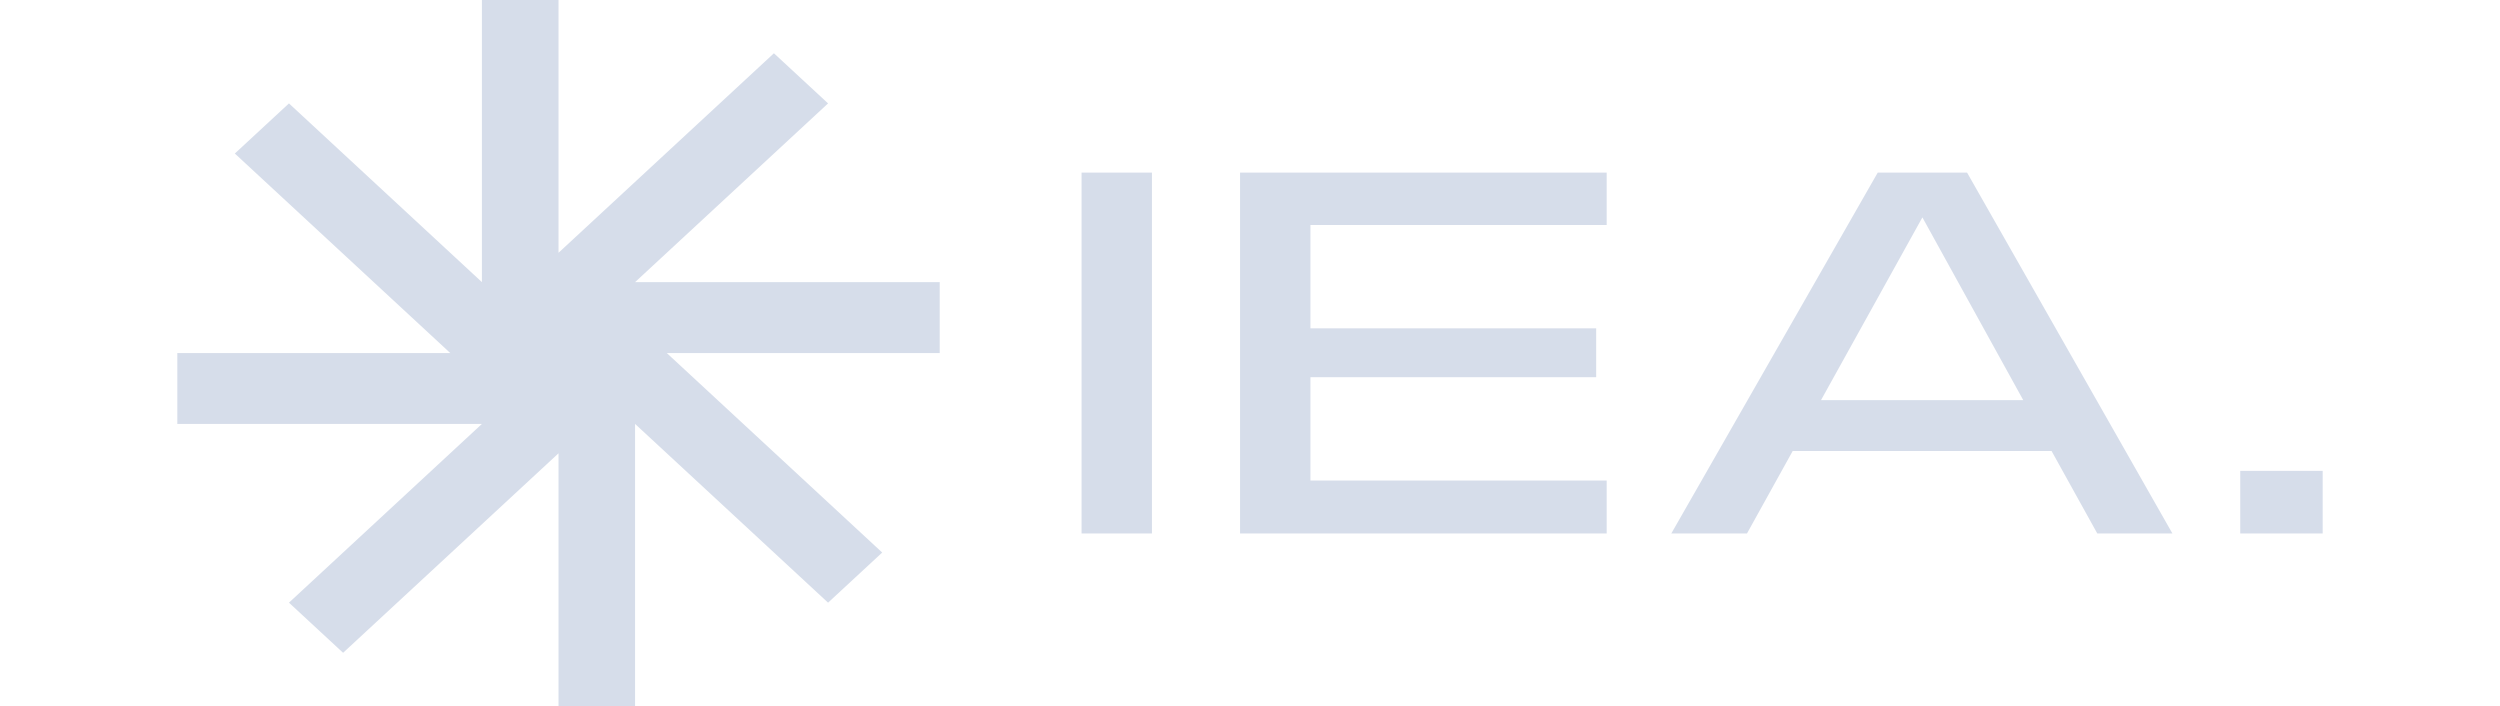 <svg xmlns="http://www.w3.org/2000/svg" width="218.318" height="61.659" viewBox="0 0 218.318 61.659">
  <g id="Frame_2" data-name="Frame 2" style="mix-blend-mode: normal;isolation: isolate">
    <rect id="Frame_2-2" data-name="Frame 2" width="218.318" height="49.327" rx="18.5" transform="translate(0 6.166)" fill="none" style="mix-blend-mode: normal;isolation: isolate"/>
    <path id="Vector" d="M39.975,24.638,56.829,9.03,52.1,4.652,33.29,22.075V0H26.6V24.638L9.75,9.03,5.023,13.407,23.836,30.83H0V37.02H26.6L9.75,52.629l4.727,4.378L33.29,39.585V61.659h6.685V37.02L56.829,52.629l4.727-4.377L42.744,30.83H66.579V24.638Z" transform="translate(15.484)" fill="#d6ddea" style="mix-blend-mode: normal;isolation: isolate"/>
    <path id="Iea." d="M0,0H6.146V31.515H0ZM13.841,0H45.858V4.578H19.988V13.6H44.94v4.267H19.988v9.023h25.87v4.623H13.841ZM69.528,0h7.8L95.261,31.515H88.7l-3.991-7.2H62.1l-3.991,7.2H51.5ZM82.234,19.869,73.427,3.912,64.575,19.869Zm18.95,6.178h7.2v5.467h-7.2Z" transform="translate(94.45 15.072)" fill="#d6ddea" style="mix-blend-mode: normal;isolation: isolate"/>
  </g>
</svg>
